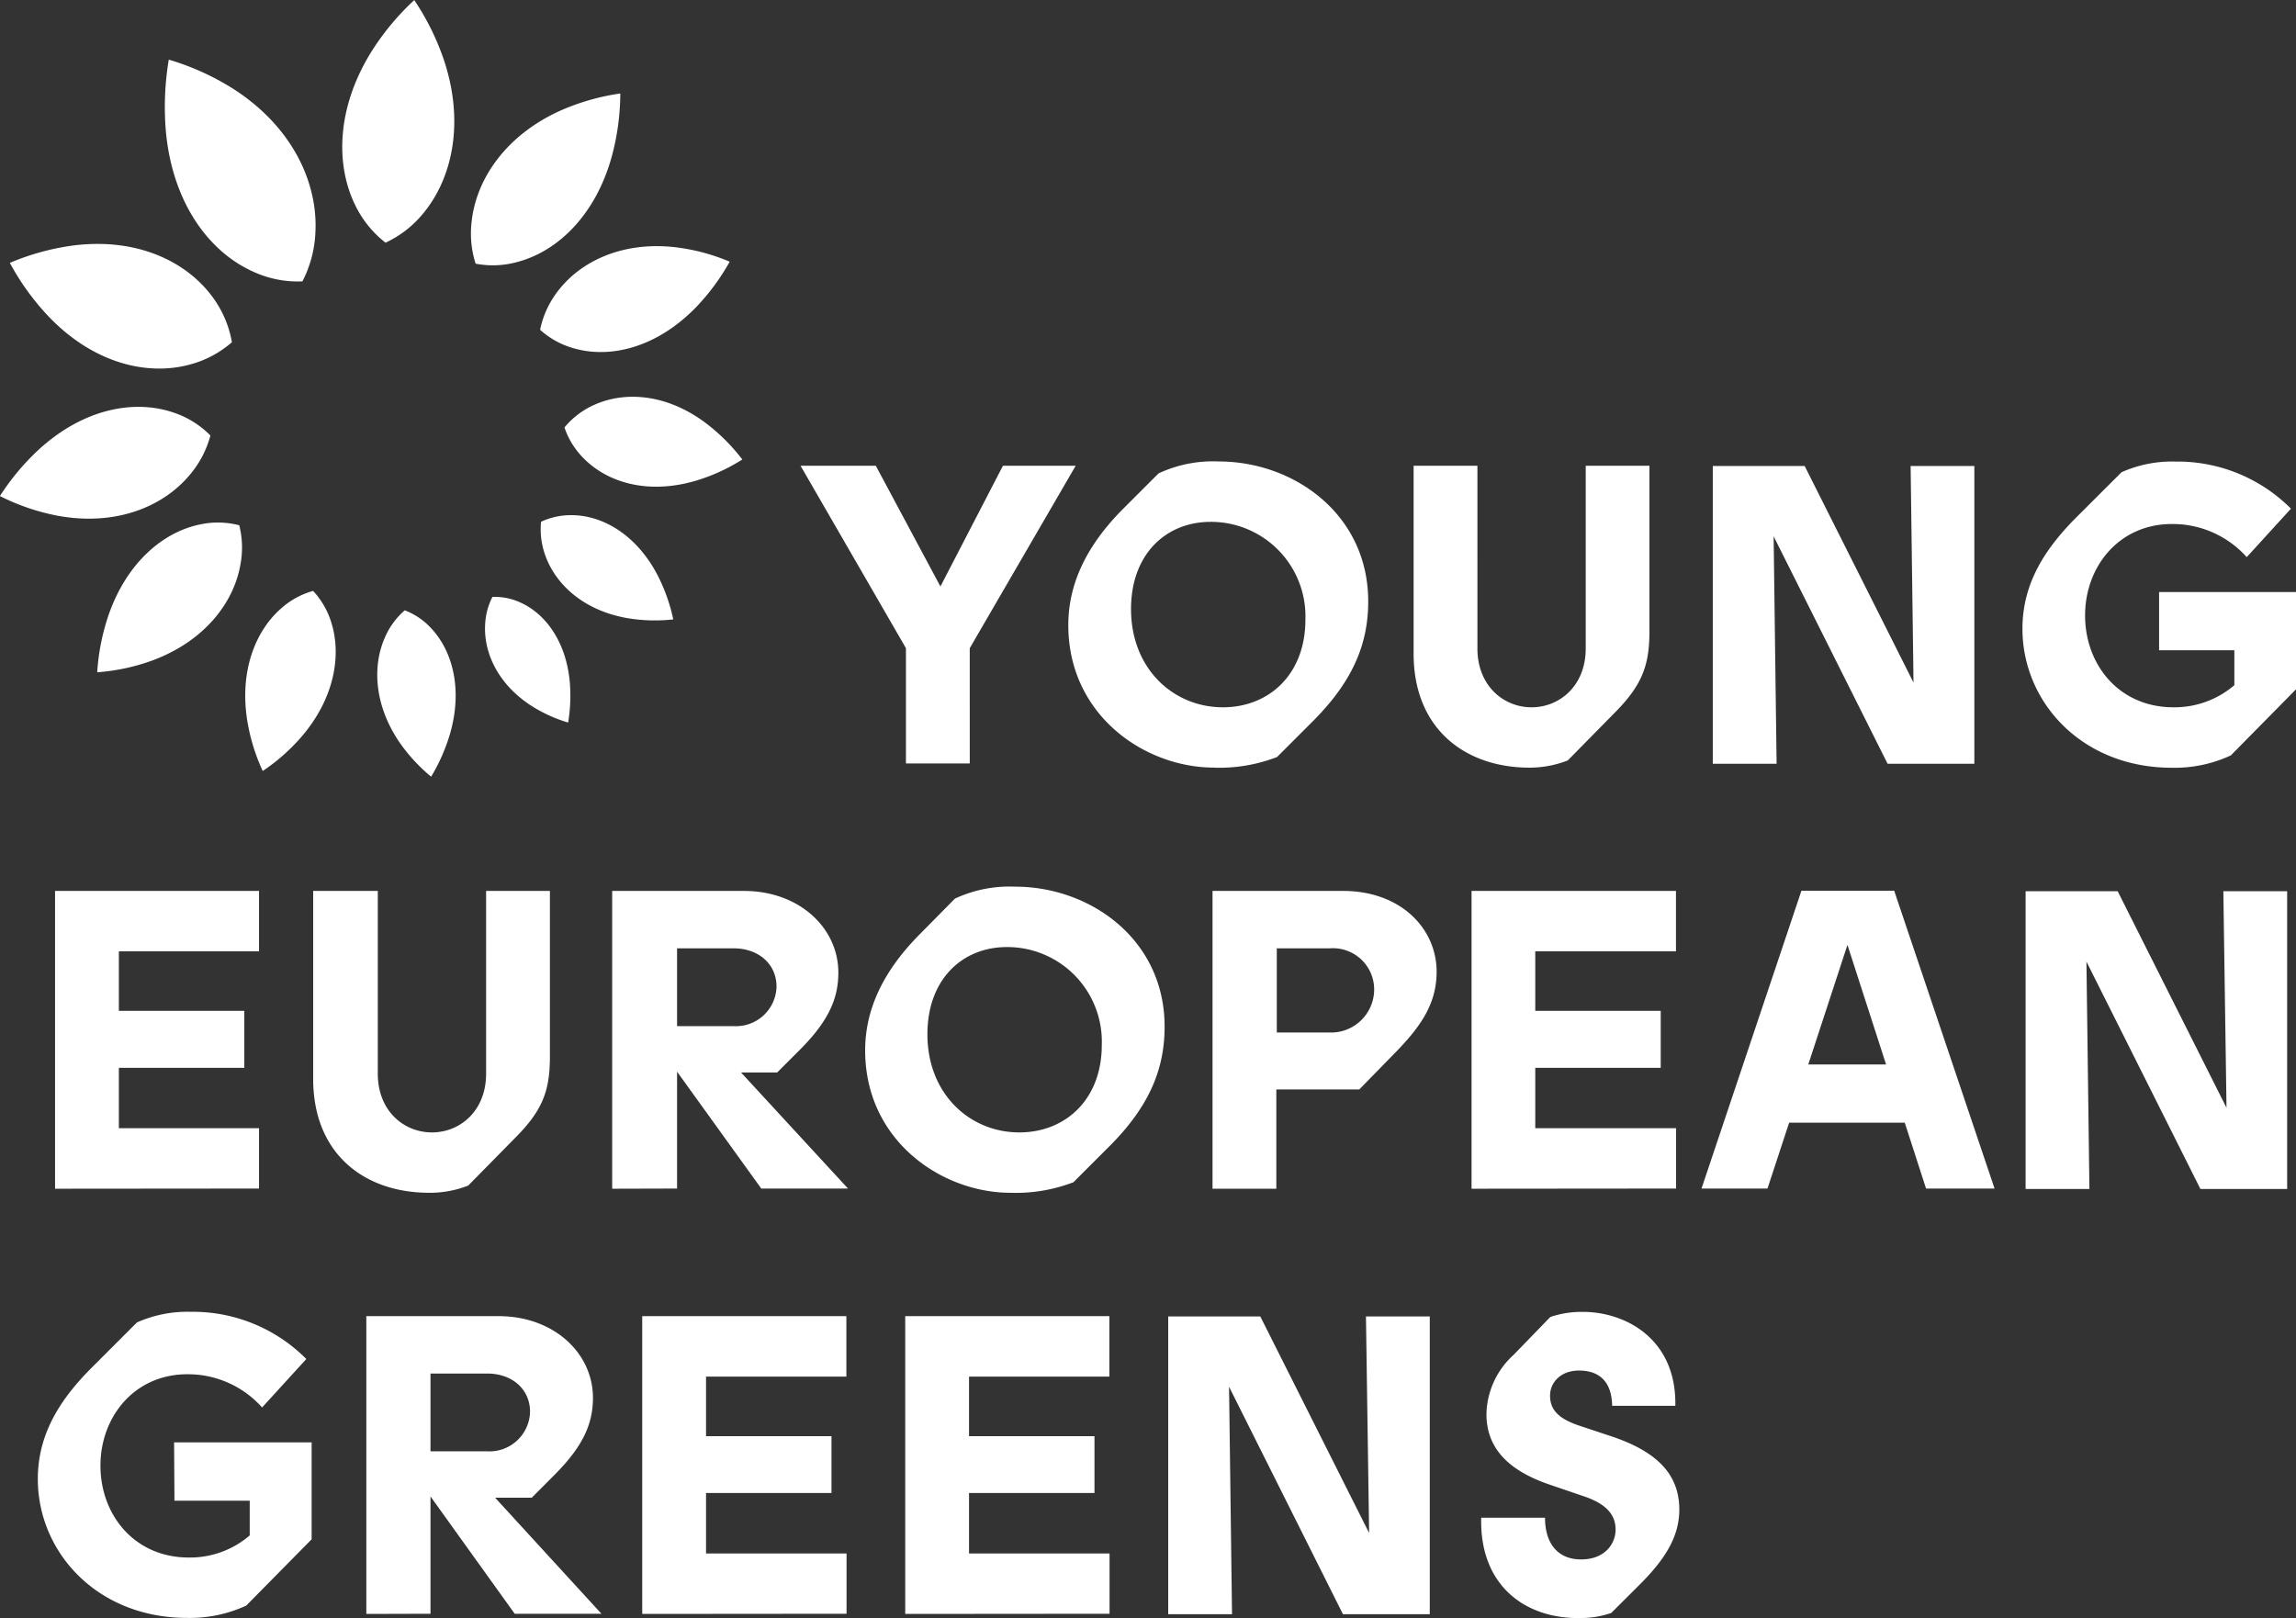 <?xml version="1.0" encoding="utf-8"?>
<svg xmlns="http://www.w3.org/2000/svg" id="Layer_1" data-name="Layer 1" viewBox="0 0 254.4 179.31">
  <rect x="0" y="0" width="254.4" height="179.31" fill="#333333" stroke="none"/>
  <defs>
    <style>.cls-1{fill:#fff;}</style>
  </defs>
  <path class="cls-1" d="M313,215.46a31.81,31.81,0,0,0-.3,8.17c.8,7.89,4.87,13.21,9.71,15.35a11.77,11.77,0,0,0,5.4,1.05,13,13,0,0,0,1.44-5.51c.26-5.47-2.57-11.61-9.05-15.79a28.48,28.48,0,0,0-7.2-3.27" transform="translate(-294.3 -208.85)"/>
  <path class="cls-1" d="M348.86,275a7.48,7.48,0,0,0-.81,3.12c-.15,3.1,1.45,6.57,5.12,8.94a16,16,0,0,0,4.08,1.86,18,18,0,0,0,.17-4.63c-.45-4.47-2.76-7.48-5.5-8.69a6.72,6.72,0,0,0-3.06-.6" transform="translate(-294.3 -208.85)"/>
  <path class="cls-1" d="M339.14,276.49a8.29,8.29,0,0,0-2.16,2.93c-1.45,3.21-1.23,7.59,1.61,11.73a18.91,18.91,0,0,0,3.48,3.77,20.46,20.46,0,0,0,2.11-4.81c1.4-4.92.25-9.13-2.1-11.63a7.68,7.68,0,0,0-2.94-2" transform="translate(-294.3 -208.85)"/>
  <path class="cls-1" d="M329,274.33a8.9,8.9,0,0,0-3.49,1.89c-2.91,2.51-4.71,7-3.8,12.57a21.57,21.57,0,0,0,1.7,5.5,21.55,21.55,0,0,0,4.3-3.8c3.66-4.26,4.46-9.05,3.28-12.72a9,9,0,0,0-2-3.44" transform="translate(-294.3 -208.85)"/>
  <path class="cls-1" d="M320.81,267.06a9.35,9.35,0,0,0-4.31-.1c-4.09.82-8.16,4.21-10.19,10.1a24.7,24.7,0,0,0-1.24,6.29,22.75,22.75,0,0,0,6.09-1.3c5.71-2.11,9-6.32,9.76-10.54a10.1,10.1,0,0,0-.11-4.45" transform="translate(-294.3 -208.85)"/>
  <path class="cls-1" d="M317.62,257.12a10.25,10.25,0,0,0-4-2.52c-4.27-1.5-9.86-.56-14.86,3.92a26.68,26.68,0,0,0-4.47,5.3,24.2,24.2,0,0,0,6.39,2.18c6.46,1.19,11.74-1,14.69-4.58a11.1,11.1,0,0,0,2.24-4.3" transform="translate(-294.3 -208.85)"/>
  <path class="cls-1" d="M320,246.79a11.83,11.83,0,0,0-2-4.82c-2.87-4.07-8.38-6.79-15.48-5.93a27.25,27.25,0,0,0-7.13,1.94,27.76,27.76,0,0,0,4.35,6c5,5.19,11,6.58,15.73,5.23a11.51,11.51,0,0,0,4.55-2.46" transform="translate(-294.3 -208.85)"/>
  <path class="cls-1" d="M354.25,266.67a7.79,7.79,0,0,1,3.49-.73c3.4.05,7.09,2.19,9.42,6.65a19.68,19.68,0,0,1,1.74,4.9,18.48,18.48,0,0,1-5.09-.14c-4.86-.85-8-3.76-9.13-7.06a8.5,8.5,0,0,1-.43-3.62" transform="translate(-294.3 -208.85)"/>
  <path class="cls-1" d="M356.86,256.2a9,9,0,0,1,3.16-2.43c3.45-1.61,8.14-1.32,12.53,2a21.33,21.33,0,0,1,4,4,20.68,20.68,0,0,1-5.18,2.36c-5.28,1.55-9.77.2-12.42-2.51a8.82,8.82,0,0,1-2.1-3.38" transform="translate(-294.3 -208.85)"/>
  <path class="cls-1" d="M354.14,245.41a10.37,10.37,0,0,1,1.81-4.08c2.5-3.45,7.22-5.77,13.2-5.08a22.06,22.06,0,0,1,6,1.6,24.51,24.51,0,0,1-3.8,5.12c-4.33,4.41-9.4,5.62-13.39,4.5a9.26,9.26,0,0,1-3.8-2.06" transform="translate(-294.3 -208.85)"/>
  <path class="cls-1" d="M347,238.07a11.06,11.06,0,0,1-.42-4.84c.56-4.64,3.84-9.46,9.9-12.16a25.32,25.32,0,0,1,6.55-1.86,27.14,27.14,0,0,1-.93,6.93c-1.8,6.56-6,10.53-10.4,11.72a10.15,10.15,0,0,1-4.7.21" transform="translate(-294.3 -208.85)"/>
  <path class="cls-1" d="M337,235.73a11.72,11.72,0,0,1-3.27-4c-2.26-4.46-2.19-10.81,1.67-17.07a28.38,28.38,0,0,1,4.8-5.8,28,28,0,0,1,3.31,6.71c2.29,6.94.88,13.14-2.38,17a11.71,11.71,0,0,1-4.13,3.18" transform="translate(-294.3 -208.85)"/>
  <path class="cls-1" d="M469.21,388.15a10.19,10.19,0,0,0,3.62-.56l2.93-2.92c2.87-2.83,4.61-5.38,4.61-8.53,0-4-2.59-6.46-7.49-8.11l-3.67-1.22c-2.36-.8-3.16-1.84-3.16-3.3s1.18-2.78,3.2-2.78c2.17,0,3.63,1.13,3.68,3.91h7c.14-7.49-5.61-10.41-10.22-10.41a10.79,10.79,0,0,0-3.63.56L462,359a9.1,9.1,0,0,0-3,6.55c0,3.44,2,6.12,7,7.82l3.87,1.32c2.59.89,3.44,2.16,3.44,3.67s-1.14,3.3-3.82,3.3-4-1.88-4-4.62h-7.07c-.19,7.4,4.72,11.12,10.75,11.12M446,378.73l-12.06-24H423.74v33h7.07l-.33-25.21,12.62,25.21h9.62v-33h-7.07Zm-28.76,8.95V381H401.67V374.3h13.9V368h-13.9v-6.6h15.55V354.7H394.6v33Zm-29.14,0V381H372.53V374.3h13.9V368h-13.9v-6.6h15.55V354.7H365.46v33ZM342,361.06h6.27c2.78,0,4.76,1.74,4.76,4.24a4.5,4.5,0,0,1-4.76,4.38H342Zm0,26.62v-13l9.33,13h9.61l-11.78-12.86h4.06l2.49-2.5c3.25-3.25,4.29-5.75,4.29-8.57,0-4.95-4.33-9.05-10.46-9.05H334.89v33Zm-28.37-12.53h8.34V379a10.15,10.15,0,0,1-6.74,2.45c-6.07,0-9.8-4.76-9.8-10.18s3.77-10.13,9.62-10.13a11,11,0,0,1,8.29,3.68l4.9-5.37a17.71,17.71,0,0,0-12.77-5.23,13.78,13.78,0,0,0-6,1.18l-5.18,5.18c-3,3.06-5.8,6.88-5.8,12.16,0,8.15,6.6,15.4,16.54,15.4a14.92,14.92,0,0,0,6.55-1.36l7.25-7.35V368.69H313.59Z" transform="translate(-294.3 -208.85)"/>
  <path class="cls-1" d="M541,331.61l-12.06-24H518.74v33h7.07l-.33-25.2,12.63,25.2h9.61v-33h-7.07Zm-42-18.05,4.28,13.25h-8.62Zm16.3,27-11.12-33H493.9l-11.07,33h7.31l2.4-7.3h12.81l2.36,7.3Zm-35.29,0v-6.69H464.41v-6.69h13.9v-6.31h-13.9v-6.6H480v-6.69H457.35v33Zm-44.24-17.29v-9.33h5.89a4.57,4.57,0,0,1,4.9,4.53,4.78,4.78,0,0,1-4.9,4.8Zm7.4-15.69H428.65v33h7.07v-11h9.19l4.28-4.38c2.6-2.73,4.29-5.18,4.29-8.67,0-4.8-4-8.95-10.36-8.95m-35.88,26.76c-5.47,0-10.18-4.24-10.18-10.88,0-6.08,3.86-9.66,8.81-9.66a10.48,10.48,0,0,1,10.51,10.84c0,6.08-4.05,9.7-9.14,9.7m-1,6.69a17.77,17.77,0,0,0,7-1.17l4.1-4.1c4.53-4.57,6-8.72,6-13.15,0-9.66-8.24-15.5-16.53-15.5a14.3,14.3,0,0,0-6.7,1.32l-3.95,4c-4.1,4.15-6,8.39-6,12.82,0,10,8.48,15.78,16.11,15.78m-36.95-27.09h6.26c2.78,0,4.76,1.75,4.76,4.24a4.49,4.49,0,0,1-4.76,4.38h-6.26Zm0,26.62V327.61l9.33,12.95h9.61L376.41,327.7h4l2.5-2.5c3.25-3.25,4.28-5.75,4.28-8.57,0-4.95-4.33-9.05-10.46-9.05h-14.6v33Zm-27.43.47a11.6,11.6,0,0,0,4.29-.8l5.47-5.56c2.78-2.87,3.58-5,3.58-8.71V307.58h-7.07v20.26c0,4.1-2.87,6.5-6,6.5s-6-2.4-6-6.5V307.58H329v20.83c0,8.29,5.65,12.62,12.86,12.62M323,340.56v-6.69H307.47v-6.69h13.9v-6.31h-13.9v-6.6H323v-6.69H300.4v33Z" transform="translate(-294.3 -208.85)"/>
  <path class="cls-1" d="M533.53,280.91h8.34v3.87a10.2,10.2,0,0,1-6.74,2.45c-6.08,0-9.8-4.76-9.8-10.18s3.77-10.13,9.61-10.13a11,11,0,0,1,8.3,3.67l4.9-5.37A17.73,17.73,0,0,0,535.37,260a13.78,13.78,0,0,0-6,1.18l-5.19,5.18c-3,3.07-5.79,6.88-5.79,12.16,0,8.15,6.6,15.41,16.54,15.41a14.76,14.76,0,0,0,6.55-1.37l7.25-7.35V274.46H533.53Zm-27.21,3.58-12.06-24H484.08v33h7.07l-.33-25.21,12.63,25.21h9.61v-33H506Zm-42.59,9.43a11.75,11.75,0,0,0,4.28-.8l5.47-5.56c2.78-2.88,3.58-5.05,3.58-8.72V260.46H470v20.26c0,4.1-2.87,6.51-6,6.51s-6-2.41-6-6.51V260.46h-7.07v20.83c0,8.29,5.66,12.63,12.87,12.63m-34-6.69c-5.46,0-10.18-4.24-10.18-10.89,0-6.08,3.87-9.66,8.82-9.66a10.47,10.47,0,0,1,10.5,10.84c0,6.08-4.05,9.71-9.14,9.71m-1,6.69a17.75,17.75,0,0,0,7-1.18l4.1-4.1c4.52-4.57,6-8.72,6-13.15,0-9.66-8.25-15.5-16.54-15.5a14.21,14.21,0,0,0-6.69,1.32l-4,4c-4.1,4.14-6,8.38-6,12.81,0,10,8.48,15.79,16.12,15.79M398.5,273.84l-7.16-13.38H383l11.68,20.22v12.77h7.07V280.68l11.74-20.22h-8.06Z" transform="translate(-294.3 -208.85)"/>
</svg>